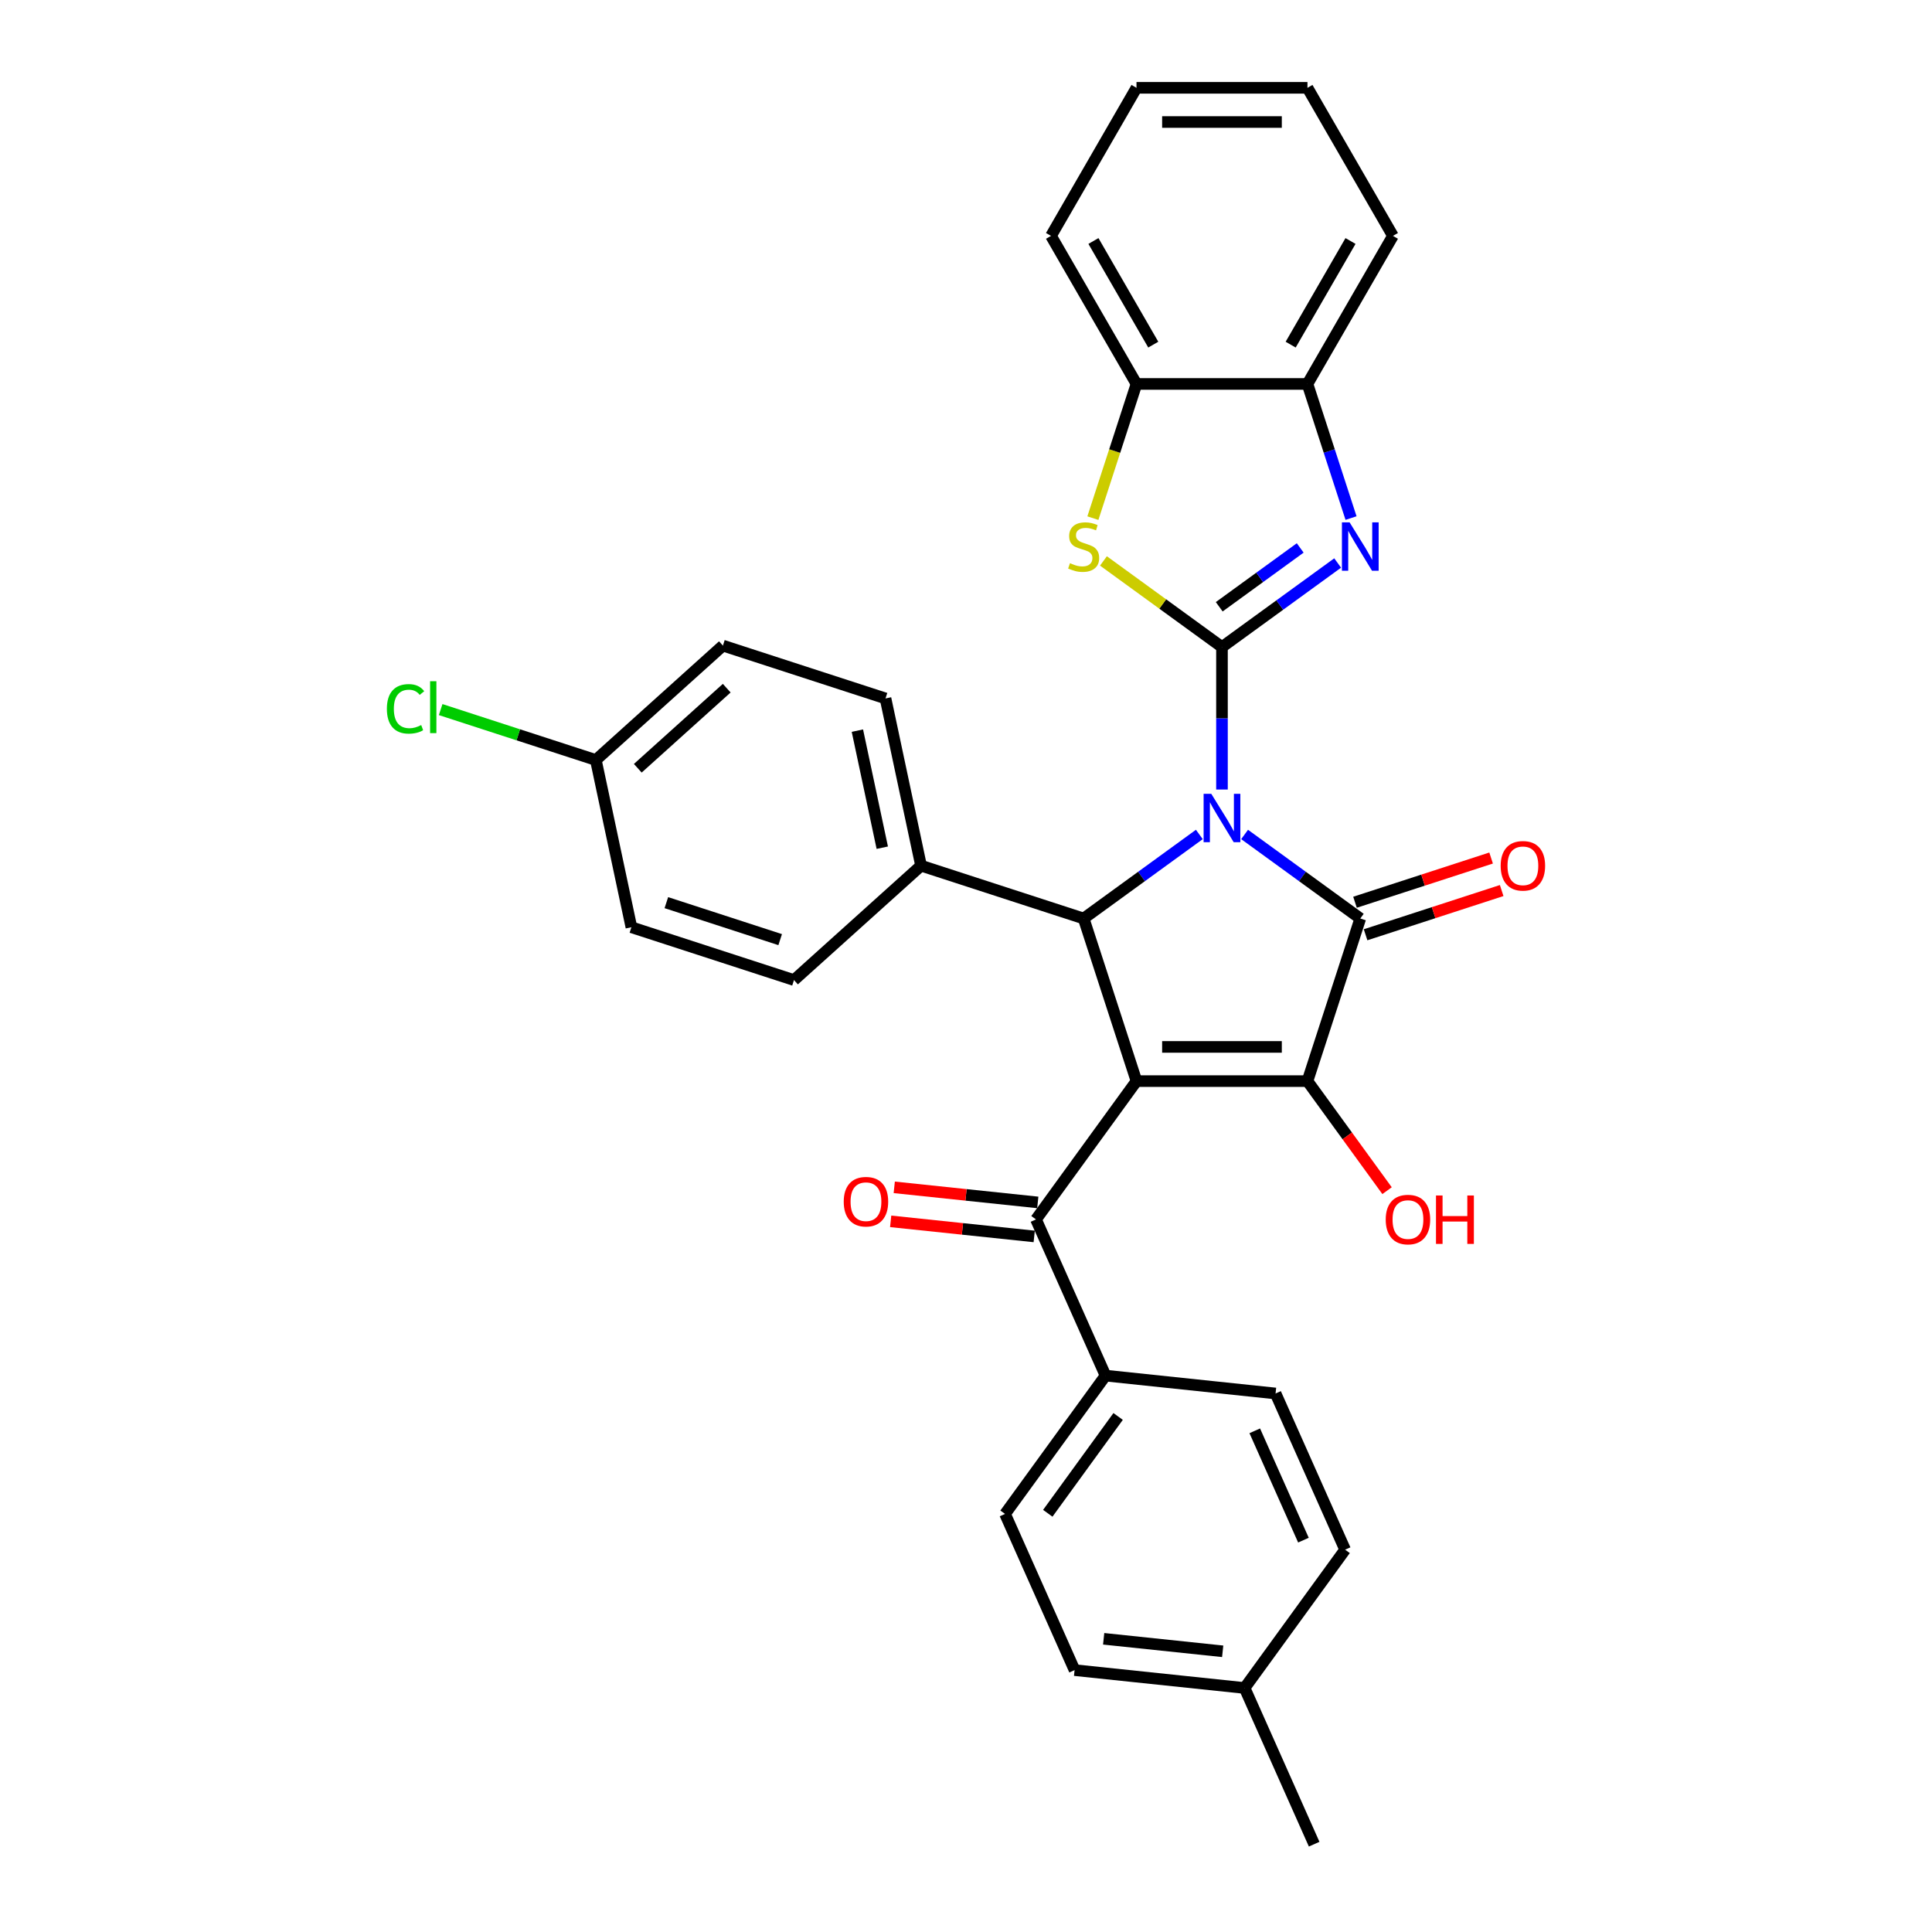 <?xml version='1.0' encoding='iso-8859-1'?>
<svg version='1.1' baseProfile='full'
              xmlns='http://www.w3.org/2000/svg'
                      xmlns:rdkit='http://www.rdkit.org/xml'
                      xmlns:xlink='http://www.w3.org/1999/xlink'
                  xml:space='preserve'
width='1000px' height='1000px' viewBox='0 0 1000 1000'>
<!-- END OF HEADER -->
<rect style='opacity:1.0;fill:#FFFFFF;stroke:none' width='1000' height='1000' x='0' y='0'> </rect>
<path class='bond-0' d='M 632.492,408.659 L 632.492,371.784' style='fill:none;fill-rule:evenodd;stroke:#0000FF;stroke-width:6px;stroke-linecap:butt;stroke-linejoin:miter;stroke-opacity:1' />
<path class='bond-0' d='M 632.492,371.784 L 632.492,334.908' style='fill:none;fill-rule:evenodd;stroke:#000000;stroke-width:6px;stroke-linecap:butt;stroke-linejoin:miter;stroke-opacity:1' />
<path class='bond-2' d='M 644.208,431.915 L 674.146,453.666' style='fill:none;fill-rule:evenodd;stroke:#0000FF;stroke-width:6px;stroke-linecap:butt;stroke-linejoin:miter;stroke-opacity:1' />
<path class='bond-2' d='M 674.146,453.666 L 704.085,475.417' style='fill:none;fill-rule:evenodd;stroke:#000000;stroke-width:6px;stroke-linecap:butt;stroke-linejoin:miter;stroke-opacity:1' />
<path class='bond-4' d='M 620.775,431.915 L 590.837,453.666' style='fill:none;fill-rule:evenodd;stroke:#0000FF;stroke-width:6px;stroke-linecap:butt;stroke-linejoin:miter;stroke-opacity:1' />
<path class='bond-4' d='M 590.837,453.666 L 560.899,475.417' style='fill:none;fill-rule:evenodd;stroke:#000000;stroke-width:6px;stroke-linecap:butt;stroke-linejoin:miter;stroke-opacity:1' />
<path class='bond-5' d='M 632.492,334.908 L 662.43,313.157' style='fill:none;fill-rule:evenodd;stroke:#000000;stroke-width:6px;stroke-linecap:butt;stroke-linejoin:miter;stroke-opacity:1' />
<path class='bond-5' d='M 662.43,313.157 L 692.368,291.406' style='fill:none;fill-rule:evenodd;stroke:#0000FF;stroke-width:6px;stroke-linecap:butt;stroke-linejoin:miter;stroke-opacity:1' />
<path class='bond-5' d='M 631.07,314.064 L 652.027,298.838' style='fill:none;fill-rule:evenodd;stroke:#000000;stroke-width:6px;stroke-linecap:butt;stroke-linejoin:miter;stroke-opacity:1' />
<path class='bond-5' d='M 652.027,298.838 L 672.983,283.612' style='fill:none;fill-rule:evenodd;stroke:#0000FF;stroke-width:6px;stroke-linecap:butt;stroke-linejoin:miter;stroke-opacity:1' />
<path class='bond-6' d='M 632.492,334.908 L 601.819,312.623' style='fill:none;fill-rule:evenodd;stroke:#000000;stroke-width:6px;stroke-linecap:butt;stroke-linejoin:miter;stroke-opacity:1' />
<path class='bond-6' d='M 601.819,312.623 L 571.146,290.338' style='fill:none;fill-rule:evenodd;stroke:#CCCC00;stroke-width:6px;stroke-linecap:butt;stroke-linejoin:miter;stroke-opacity:1' />
<path class='bond-1' d='M 588.245,559.58 L 560.899,475.417' style='fill:none;fill-rule:evenodd;stroke:#000000;stroke-width:6px;stroke-linecap:butt;stroke-linejoin:miter;stroke-opacity:1' />
<path class='bond-7' d='M 588.245,559.58 L 536.229,631.173' style='fill:none;fill-rule:evenodd;stroke:#000000;stroke-width:6px;stroke-linecap:butt;stroke-linejoin:miter;stroke-opacity:1' />
<path class='bond-31' d='M 588.245,559.58 L 676.738,559.58' style='fill:none;fill-rule:evenodd;stroke:#000000;stroke-width:6px;stroke-linecap:butt;stroke-linejoin:miter;stroke-opacity:1' />
<path class='bond-31' d='M 601.519,541.881 L 663.464,541.881' style='fill:none;fill-rule:evenodd;stroke:#000000;stroke-width:6px;stroke-linecap:butt;stroke-linejoin:miter;stroke-opacity:1' />
<path class='bond-3' d='M 704.085,475.417 L 676.738,559.58' style='fill:none;fill-rule:evenodd;stroke:#000000;stroke-width:6px;stroke-linecap:butt;stroke-linejoin:miter;stroke-opacity:1' />
<path class='bond-11' d='M 706.819,483.834 L 742.042,472.389' style='fill:none;fill-rule:evenodd;stroke:#000000;stroke-width:6px;stroke-linecap:butt;stroke-linejoin:miter;stroke-opacity:1' />
<path class='bond-11' d='M 742.042,472.389 L 777.265,460.944' style='fill:none;fill-rule:evenodd;stroke:#FF0000;stroke-width:6px;stroke-linecap:butt;stroke-linejoin:miter;stroke-opacity:1' />
<path class='bond-11' d='M 701.35,467.001 L 736.573,455.556' style='fill:none;fill-rule:evenodd;stroke:#000000;stroke-width:6px;stroke-linecap:butt;stroke-linejoin:miter;stroke-opacity:1' />
<path class='bond-11' d='M 736.573,455.556 L 771.796,444.112' style='fill:none;fill-rule:evenodd;stroke:#FF0000;stroke-width:6px;stroke-linecap:butt;stroke-linejoin:miter;stroke-opacity:1' />
<path class='bond-14' d='M 676.738,559.58 L 697.339,587.934' style='fill:none;fill-rule:evenodd;stroke:#000000;stroke-width:6px;stroke-linecap:butt;stroke-linejoin:miter;stroke-opacity:1' />
<path class='bond-14' d='M 697.339,587.934 L 717.939,616.288' style='fill:none;fill-rule:evenodd;stroke:#FF0000;stroke-width:6px;stroke-linecap:butt;stroke-linejoin:miter;stroke-opacity:1' />
<path class='bond-10' d='M 560.899,475.417 L 476.736,448.071' style='fill:none;fill-rule:evenodd;stroke:#000000;stroke-width:6px;stroke-linecap:butt;stroke-linejoin:miter;stroke-opacity:1' />
<path class='bond-8' d='M 699.294,268.15 L 688.016,233.44' style='fill:none;fill-rule:evenodd;stroke:#0000FF;stroke-width:6px;stroke-linecap:butt;stroke-linejoin:miter;stroke-opacity:1' />
<path class='bond-8' d='M 688.016,233.44 L 676.738,198.73' style='fill:none;fill-rule:evenodd;stroke:#000000;stroke-width:6px;stroke-linecap:butt;stroke-linejoin:miter;stroke-opacity:1' />
<path class='bond-9' d='M 565.677,268.185 L 576.961,233.458' style='fill:none;fill-rule:evenodd;stroke:#CCCC00;stroke-width:6px;stroke-linecap:butt;stroke-linejoin:miter;stroke-opacity:1' />
<path class='bond-9' d='M 576.961,233.458 L 588.245,198.73' style='fill:none;fill-rule:evenodd;stroke:#000000;stroke-width:6px;stroke-linecap:butt;stroke-linejoin:miter;stroke-opacity:1' />
<path class='bond-12' d='M 536.229,631.173 L 572.223,712.016' style='fill:none;fill-rule:evenodd;stroke:#000000;stroke-width:6px;stroke-linecap:butt;stroke-linejoin:miter;stroke-opacity:1' />
<path class='bond-13' d='M 537.154,622.372 L 500.008,618.468' style='fill:none;fill-rule:evenodd;stroke:#000000;stroke-width:6px;stroke-linecap:butt;stroke-linejoin:miter;stroke-opacity:1' />
<path class='bond-13' d='M 500.008,618.468 L 462.862,614.564' style='fill:none;fill-rule:evenodd;stroke:#FF0000;stroke-width:6px;stroke-linecap:butt;stroke-linejoin:miter;stroke-opacity:1' />
<path class='bond-13' d='M 535.304,639.974 L 498.158,636.07' style='fill:none;fill-rule:evenodd;stroke:#000000;stroke-width:6px;stroke-linecap:butt;stroke-linejoin:miter;stroke-opacity:1' />
<path class='bond-13' d='M 498.158,636.07 L 461.012,632.165' style='fill:none;fill-rule:evenodd;stroke:#FF0000;stroke-width:6px;stroke-linecap:butt;stroke-linejoin:miter;stroke-opacity:1' />
<path class='bond-26' d='M 676.738,198.73 L 720.985,122.092' style='fill:none;fill-rule:evenodd;stroke:#000000;stroke-width:6px;stroke-linecap:butt;stroke-linejoin:miter;stroke-opacity:1' />
<path class='bond-26' d='M 668.048,178.385 L 699.021,124.739' style='fill:none;fill-rule:evenodd;stroke:#000000;stroke-width:6px;stroke-linecap:butt;stroke-linejoin:miter;stroke-opacity:1' />
<path class='bond-32' d='M 676.738,198.73 L 588.245,198.73' style='fill:none;fill-rule:evenodd;stroke:#000000;stroke-width:6px;stroke-linecap:butt;stroke-linejoin:miter;stroke-opacity:1' />
<path class='bond-27' d='M 588.245,198.73 L 543.998,122.092' style='fill:none;fill-rule:evenodd;stroke:#000000;stroke-width:6px;stroke-linecap:butt;stroke-linejoin:miter;stroke-opacity:1' />
<path class='bond-27' d='M 596.935,178.385 L 565.962,124.739' style='fill:none;fill-rule:evenodd;stroke:#000000;stroke-width:6px;stroke-linecap:butt;stroke-linejoin:miter;stroke-opacity:1' />
<path class='bond-15' d='M 476.736,448.071 L 458.337,361.511' style='fill:none;fill-rule:evenodd;stroke:#000000;stroke-width:6px;stroke-linecap:butt;stroke-linejoin:miter;stroke-opacity:1' />
<path class='bond-15' d='M 456.664,438.767 L 443.785,378.175' style='fill:none;fill-rule:evenodd;stroke:#000000;stroke-width:6px;stroke-linecap:butt;stroke-linejoin:miter;stroke-opacity:1' />
<path class='bond-16' d='M 476.736,448.071 L 410.972,507.285' style='fill:none;fill-rule:evenodd;stroke:#000000;stroke-width:6px;stroke-linecap:butt;stroke-linejoin:miter;stroke-opacity:1' />
<path class='bond-17' d='M 572.223,712.016 L 520.208,783.609' style='fill:none;fill-rule:evenodd;stroke:#000000;stroke-width:6px;stroke-linecap:butt;stroke-linejoin:miter;stroke-opacity:1' />
<path class='bond-17' d='M 578.739,733.158 L 542.329,783.273' style='fill:none;fill-rule:evenodd;stroke:#000000;stroke-width:6px;stroke-linecap:butt;stroke-linejoin:miter;stroke-opacity:1' />
<path class='bond-18' d='M 572.223,712.016 L 660.232,721.266' style='fill:none;fill-rule:evenodd;stroke:#000000;stroke-width:6px;stroke-linecap:butt;stroke-linejoin:miter;stroke-opacity:1' />
<path class='bond-20' d='M 458.337,361.511 L 374.174,334.165' style='fill:none;fill-rule:evenodd;stroke:#000000;stroke-width:6px;stroke-linecap:butt;stroke-linejoin:miter;stroke-opacity:1' />
<path class='bond-21' d='M 410.972,507.285 L 326.81,479.939' style='fill:none;fill-rule:evenodd;stroke:#000000;stroke-width:6px;stroke-linecap:butt;stroke-linejoin:miter;stroke-opacity:1' />
<path class='bond-21' d='M 403.817,486.351 L 344.903,467.209' style='fill:none;fill-rule:evenodd;stroke:#000000;stroke-width:6px;stroke-linecap:butt;stroke-linejoin:miter;stroke-opacity:1' />
<path class='bond-22' d='M 520.208,783.609 L 556.201,864.452' style='fill:none;fill-rule:evenodd;stroke:#000000;stroke-width:6px;stroke-linecap:butt;stroke-linejoin:miter;stroke-opacity:1' />
<path class='bond-23' d='M 660.232,721.266 L 696.226,802.109' style='fill:none;fill-rule:evenodd;stroke:#000000;stroke-width:6px;stroke-linecap:butt;stroke-linejoin:miter;stroke-opacity:1' />
<path class='bond-23' d='M 649.462,740.591 L 674.658,797.182' style='fill:none;fill-rule:evenodd;stroke:#000000;stroke-width:6px;stroke-linecap:butt;stroke-linejoin:miter;stroke-opacity:1' />
<path class='bond-19' d='M 308.411,393.379 L 326.81,479.939' style='fill:none;fill-rule:evenodd;stroke:#000000;stroke-width:6px;stroke-linecap:butt;stroke-linejoin:miter;stroke-opacity:1' />
<path class='bond-25' d='M 308.411,393.379 L 268.25,380.33' style='fill:none;fill-rule:evenodd;stroke:#000000;stroke-width:6px;stroke-linecap:butt;stroke-linejoin:miter;stroke-opacity:1' />
<path class='bond-25' d='M 268.25,380.33 L 228.089,367.281' style='fill:none;fill-rule:evenodd;stroke:#00CC00;stroke-width:6px;stroke-linecap:butt;stroke-linejoin:miter;stroke-opacity:1' />
<path class='bond-33' d='M 308.411,393.379 L 374.174,334.165' style='fill:none;fill-rule:evenodd;stroke:#000000;stroke-width:6px;stroke-linecap:butt;stroke-linejoin:miter;stroke-opacity:1' />
<path class='bond-33' d='M 330.118,397.65 L 376.153,356.2' style='fill:none;fill-rule:evenodd;stroke:#000000;stroke-width:6px;stroke-linecap:butt;stroke-linejoin:miter;stroke-opacity:1' />
<path class='bond-35' d='M 556.201,864.452 L 644.21,873.702' style='fill:none;fill-rule:evenodd;stroke:#000000;stroke-width:6px;stroke-linecap:butt;stroke-linejoin:miter;stroke-opacity:1' />
<path class='bond-35' d='M 571.253,848.238 L 632.859,854.713' style='fill:none;fill-rule:evenodd;stroke:#000000;stroke-width:6px;stroke-linecap:butt;stroke-linejoin:miter;stroke-opacity:1' />
<path class='bond-24' d='M 696.226,802.109 L 644.21,873.702' style='fill:none;fill-rule:evenodd;stroke:#000000;stroke-width:6px;stroke-linecap:butt;stroke-linejoin:miter;stroke-opacity:1' />
<path class='bond-28' d='M 644.21,873.702 L 680.204,954.545' style='fill:none;fill-rule:evenodd;stroke:#000000;stroke-width:6px;stroke-linecap:butt;stroke-linejoin:miter;stroke-opacity:1' />
<path class='bond-29' d='M 720.985,122.092 L 676.738,45.455' style='fill:none;fill-rule:evenodd;stroke:#000000;stroke-width:6px;stroke-linecap:butt;stroke-linejoin:miter;stroke-opacity:1' />
<path class='bond-30' d='M 543.998,122.092 L 588.245,45.455' style='fill:none;fill-rule:evenodd;stroke:#000000;stroke-width:6px;stroke-linecap:butt;stroke-linejoin:miter;stroke-opacity:1' />
<path class='bond-34' d='M 676.738,45.455 L 588.245,45.455' style='fill:none;fill-rule:evenodd;stroke:#000000;stroke-width:6px;stroke-linecap:butt;stroke-linejoin:miter;stroke-opacity:1' />
<path class='bond-34' d='M 663.464,63.153 L 601.519,63.153' style='fill:none;fill-rule:evenodd;stroke:#000000;stroke-width:6px;stroke-linecap:butt;stroke-linejoin:miter;stroke-opacity:1' />
<path  class='atom-0' d='M 626.952 410.871
L 635.164 424.145
Q 635.978 425.455, 637.288 427.827
Q 638.598 430.198, 638.668 430.34
L 638.668 410.871
L 641.996 410.871
L 641.996 435.933
L 638.562 435.933
L 629.748 421.42
Q 628.722 419.721, 627.624 417.774
Q 626.562 415.827, 626.244 415.225
L 626.244 435.933
L 622.987 435.933
L 622.987 410.871
L 626.952 410.871
' fill='#0000FF'/>
<path  class='atom-6' d='M 698.545 270.362
L 706.757 283.636
Q 707.571 284.946, 708.881 287.318
Q 710.191 289.689, 710.261 289.831
L 710.261 270.362
L 713.589 270.362
L 713.589 295.424
L 710.155 295.424
L 701.341 280.911
Q 700.315 279.212, 699.217 277.265
Q 698.155 275.318, 697.837 274.716
L 697.837 295.424
L 694.58 295.424
L 694.58 270.362
L 698.545 270.362
' fill='#0000FF'/>
<path  class='atom-7' d='M 553.819 291.495
Q 554.102 291.601, 555.27 292.096
Q 556.438 292.592, 557.713 292.91
Q 559.023 293.194, 560.297 293.194
Q 562.668 293.194, 564.049 292.061
Q 565.429 290.893, 565.429 288.875
Q 565.429 287.495, 564.722 286.645
Q 564.049 285.796, 562.987 285.335
Q 561.925 284.875, 560.155 284.344
Q 557.925 283.672, 556.58 283.035
Q 555.27 282.397, 554.315 281.052
Q 553.394 279.707, 553.394 277.442
Q 553.394 274.291, 555.518 272.344
Q 557.677 270.398, 561.925 270.398
Q 564.828 270.398, 568.12 271.778
L 567.306 274.504
Q 564.297 273.265, 562.031 273.265
Q 559.589 273.265, 558.244 274.291
Q 556.899 275.282, 556.934 277.017
Q 556.934 278.362, 557.607 279.176
Q 558.315 279.99, 559.306 280.45
Q 560.332 280.911, 562.031 281.442
Q 564.297 282.15, 565.642 282.858
Q 566.987 283.565, 567.943 285.017
Q 568.934 286.433, 568.934 288.875
Q 568.934 292.344, 566.598 294.22
Q 564.297 296.061, 560.438 296.061
Q 558.208 296.061, 556.509 295.565
Q 554.846 295.105, 552.863 294.291
L 553.819 291.495
' fill='#CCCC00'/>
<path  class='atom-12' d='M 776.743 448.142
Q 776.743 442.125, 779.716 438.762
Q 782.69 435.399, 788.247 435.399
Q 793.805 435.399, 796.778 438.762
Q 799.751 442.125, 799.751 448.142
Q 799.751 454.23, 796.743 457.699
Q 793.734 461.133, 788.247 461.133
Q 782.725 461.133, 779.716 457.699
Q 776.743 454.266, 776.743 448.142
M 788.247 458.301
Q 792.07 458.301, 794.123 455.753
Q 796.212 453.169, 796.212 448.142
Q 796.212 443.222, 794.123 440.744
Q 792.07 438.231, 788.247 438.231
Q 784.424 438.231, 782.336 440.709
Q 780.283 443.186, 780.283 448.142
Q 780.283 453.204, 782.336 455.753
Q 784.424 458.301, 788.247 458.301
' fill='#FF0000'/>
<path  class='atom-14' d='M 436.716 621.994
Q 436.716 615.976, 439.689 612.613
Q 442.663 609.251, 448.22 609.251
Q 453.778 609.251, 456.751 612.613
Q 459.724 615.976, 459.724 621.994
Q 459.724 628.082, 456.716 631.551
Q 453.707 634.985, 448.22 634.985
Q 442.698 634.985, 439.689 631.551
Q 436.716 628.117, 436.716 621.994
M 448.22 632.153
Q 452.043 632.153, 454.096 629.604
Q 456.185 627.02, 456.185 621.994
Q 456.185 617.073, 454.096 614.596
Q 452.043 612.082, 448.22 612.082
Q 444.397 612.082, 442.309 614.56
Q 440.256 617.038, 440.256 621.994
Q 440.256 627.056, 442.309 629.604
Q 444.397 632.153, 448.22 632.153
' fill='#FF0000'/>
<path  class='atom-15' d='M 717.25 631.244
Q 717.25 625.226, 720.223 621.863
Q 723.196 618.501, 728.754 618.501
Q 734.311 618.501, 737.285 621.863
Q 740.258 625.226, 740.258 631.244
Q 740.258 637.332, 737.249 640.801
Q 734.24 644.235, 728.754 644.235
Q 723.232 644.235, 720.223 640.801
Q 717.25 637.368, 717.25 631.244
M 728.754 641.403
Q 732.577 641.403, 734.63 638.854
Q 736.718 636.27, 736.718 631.244
Q 736.718 626.324, 734.63 623.846
Q 732.577 621.333, 728.754 621.333
Q 724.931 621.333, 722.842 623.81
Q 720.789 626.288, 720.789 631.244
Q 720.789 636.306, 722.842 638.854
Q 724.931 641.403, 728.754 641.403
' fill='#FF0000'/>
<path  class='atom-15' d='M 743.267 618.784
L 746.665 618.784
L 746.665 629.439
L 759.479 629.439
L 759.479 618.784
L 762.877 618.784
L 762.877 643.845
L 759.479 643.845
L 759.479 632.27
L 746.665 632.27
L 746.665 643.845
L 743.267 643.845
L 743.267 618.784
' fill='#FF0000'/>
<path  class='atom-26' d='M 200.249 366.9
Q 200.249 360.67, 203.151 357.414
Q 206.089 354.122, 211.647 354.122
Q 216.815 354.122, 219.576 357.768
L 217.239 359.679
Q 215.222 357.024, 211.647 357.024
Q 207.859 357.024, 205.841 359.573
Q 203.859 362.086, 203.859 366.9
Q 203.859 371.856, 205.912 374.405
Q 208.001 376.953, 212.036 376.953
Q 214.797 376.953, 218.018 375.29
L 219.009 377.944
Q 217.7 378.794, 215.717 379.289
Q 213.735 379.785, 211.54 379.785
Q 206.089 379.785, 203.151 376.458
Q 200.249 373.13, 200.249 366.9
' fill='#00CC00'/>
<path  class='atom-26' d='M 222.62 352.6
L 225.876 352.6
L 225.876 379.466
L 222.62 379.466
L 222.62 352.6
' fill='#00CC00'/>
</svg>
